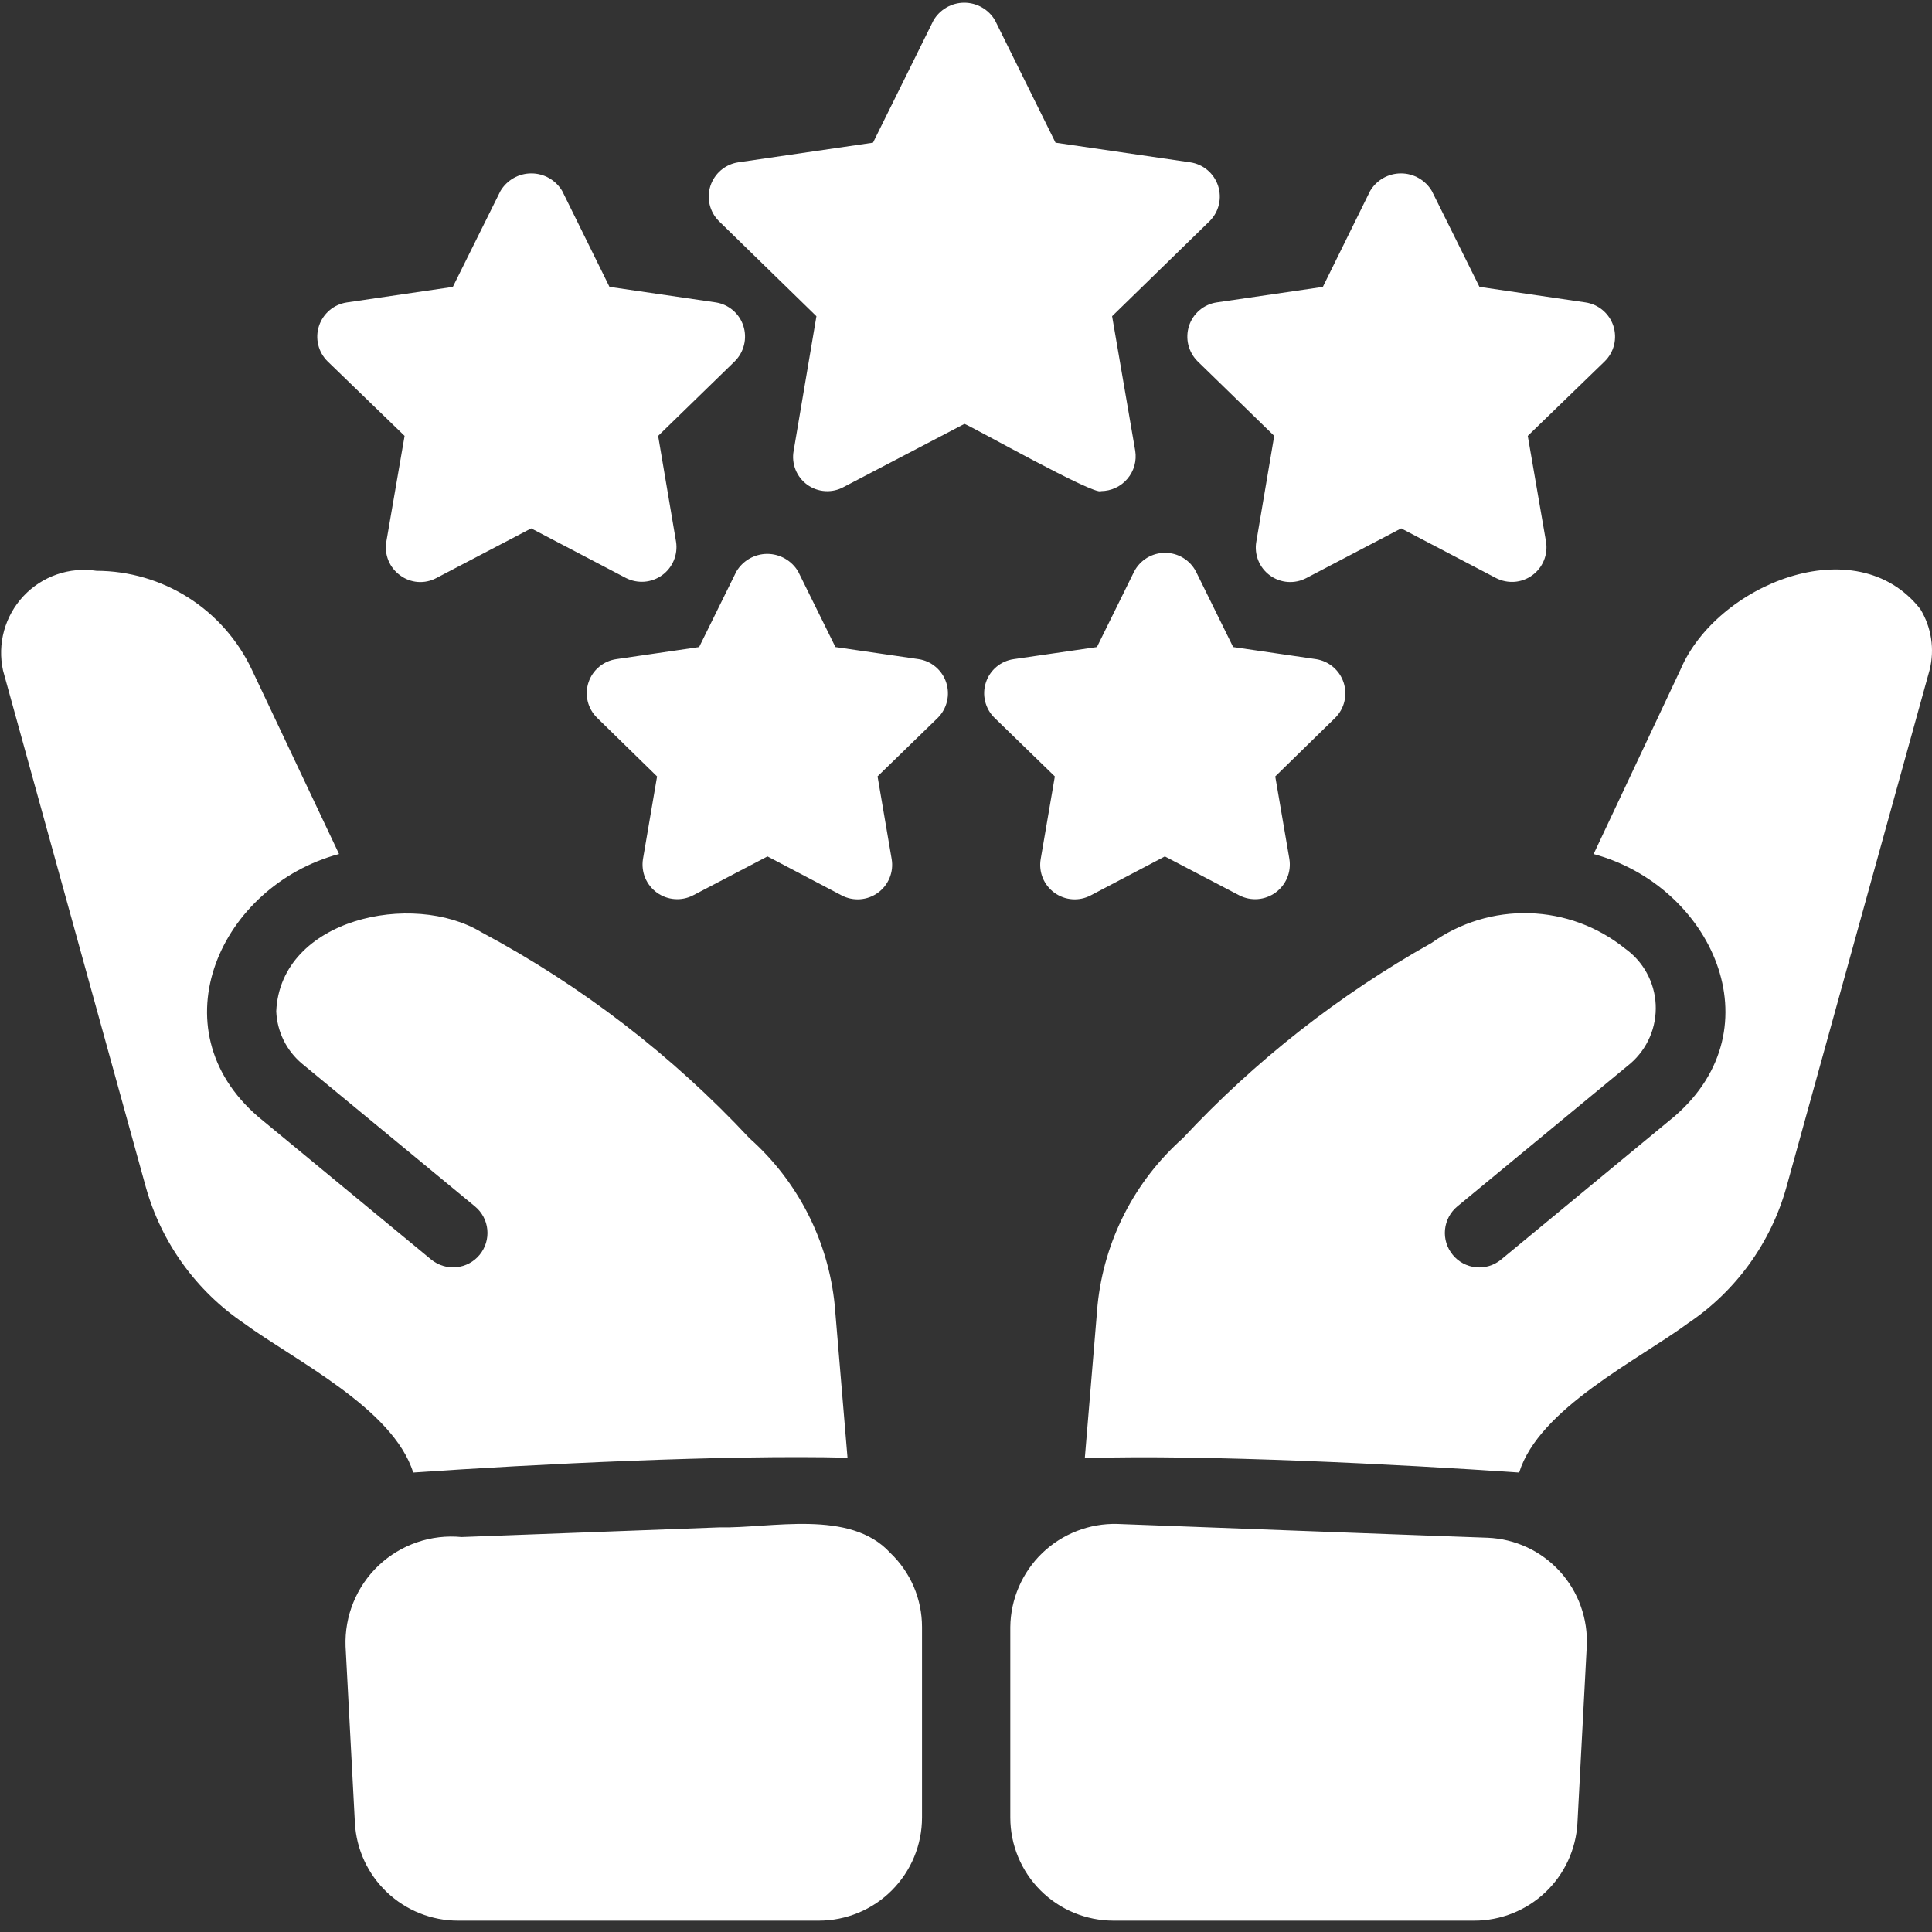 <svg width="60" height="60" viewBox="0 0 60 60" fill="none" xmlns="http://www.w3.org/2000/svg">
<rect x="0" y="0" width="60" height="60" fill="#333333" stroke="none"/>
<path d="M32.759 24.113L30.884 22.291C30.741 22.151 30.641 21.974 30.594 21.78C30.547 21.587 30.555 21.383 30.618 21.194C30.68 21.004 30.794 20.836 30.947 20.708C31.1 20.58 31.286 20.498 31.484 20.47L34.066 20.095L35.223 17.748C35.315 17.573 35.453 17.426 35.621 17.324C35.791 17.222 35.984 17.168 36.182 17.168C36.38 17.168 36.574 17.222 36.742 17.324C36.912 17.426 37.049 17.573 37.141 17.748L38.297 20.095L40.868 20.47C41.065 20.5 41.249 20.584 41.4 20.712C41.552 20.84 41.665 21.008 41.727 21.196C41.789 21.385 41.798 21.587 41.752 21.78C41.707 21.973 41.608 22.15 41.468 22.291L39.604 24.113L40.044 26.683C40.074 26.879 40.05 27.08 39.974 27.263C39.897 27.446 39.772 27.605 39.611 27.721C39.45 27.837 39.261 27.907 39.063 27.922C38.865 27.938 38.667 27.898 38.49 27.808L36.176 26.597L33.872 27.808C33.696 27.9 33.497 27.942 33.298 27.927C33.099 27.913 32.908 27.843 32.747 27.726C32.586 27.609 32.46 27.45 32.384 27.266C32.309 27.081 32.286 26.88 32.319 26.683L32.759 24.113ZM28.527 20.47L25.945 20.095L24.787 17.748C24.689 17.582 24.549 17.444 24.38 17.348C24.212 17.252 24.022 17.201 23.828 17.201C23.635 17.201 23.445 17.252 23.276 17.348C23.108 17.444 22.968 17.582 22.869 17.748L21.712 20.095L19.142 20.47C18.945 20.498 18.759 20.58 18.606 20.708C18.453 20.836 18.338 21.004 18.276 21.194C18.213 21.383 18.205 21.587 18.252 21.78C18.299 21.974 18.4 22.151 18.542 22.291L20.406 24.113L19.967 26.684C19.937 26.88 19.961 27.081 20.037 27.264C20.114 27.447 20.239 27.605 20.4 27.721C20.561 27.837 20.75 27.907 20.948 27.922C21.146 27.938 21.344 27.898 21.521 27.808L23.835 26.597L26.139 27.808C26.315 27.9 26.514 27.942 26.713 27.927C26.911 27.913 27.102 27.843 27.264 27.726C27.425 27.609 27.55 27.45 27.626 27.266C27.702 27.081 27.725 26.88 27.692 26.683L27.253 24.111L29.127 22.29C29.267 22.149 29.365 21.972 29.41 21.779C29.456 21.586 29.447 21.384 29.385 21.195C29.323 21.007 29.21 20.839 29.058 20.711C28.907 20.582 28.723 20.5 28.527 20.47ZM34.194 15.252C34.35 15.251 34.505 15.216 34.646 15.15C34.787 15.084 34.913 14.988 35.013 14.869C35.114 14.75 35.188 14.611 35.23 14.46C35.271 14.31 35.28 14.152 35.255 13.998L34.537 9.82L37.569 6.864C37.709 6.723 37.808 6.546 37.853 6.353C37.899 6.16 37.89 5.957 37.828 5.769C37.766 5.58 37.653 5.413 37.501 5.284C37.35 5.156 37.166 5.072 36.969 5.042L32.78 4.431L30.905 0.639C30.808 0.47 30.668 0.33 30.5 0.233C30.332 0.136 30.141 0.084 29.946 0.084C29.752 0.084 29.561 0.136 29.393 0.233C29.224 0.33 29.084 0.47 28.987 0.639L27.112 4.431L22.923 5.042C22.727 5.072 22.543 5.156 22.391 5.284C22.24 5.413 22.127 5.58 22.064 5.769C22.002 5.957 21.994 6.16 22.039 6.353C22.085 6.546 22.183 6.723 22.323 6.864L25.355 9.821L24.648 13.999C24.611 14.197 24.632 14.401 24.706 14.587C24.781 14.774 24.907 14.935 25.069 15.053C25.232 15.171 25.425 15.24 25.625 15.252C25.826 15.265 26.026 15.221 26.202 15.124L29.952 13.164C30.207 13.257 34.002 15.402 34.194 15.252ZM36.927 10.12C36.865 10.31 36.857 10.515 36.904 10.709C36.952 10.904 37.052 11.082 37.194 11.223L39.572 13.537L39.015 16.827C38.981 17.024 39.004 17.226 39.079 17.411C39.154 17.595 39.28 17.755 39.442 17.872C39.603 17.989 39.795 18.059 39.994 18.073C40.193 18.087 40.392 18.045 40.569 17.952L43.515 16.409L46.461 17.952C46.638 18.043 46.836 18.083 47.035 18.069C47.233 18.054 47.423 17.984 47.584 17.867C47.745 17.751 47.87 17.592 47.946 17.408C48.022 17.224 48.045 17.023 48.014 16.827L47.446 13.537L49.835 11.223C49.978 11.083 50.079 10.905 50.127 10.71C50.174 10.516 50.166 10.312 50.104 10.121C50.041 9.93 49.927 9.761 49.773 9.632C49.62 9.503 49.434 9.42 49.235 9.391L45.946 8.909L44.467 5.931C44.369 5.765 44.228 5.627 44.06 5.531C43.892 5.435 43.702 5.385 43.508 5.385C43.315 5.385 43.125 5.435 42.956 5.531C42.788 5.627 42.648 5.765 42.55 5.931L41.082 8.91L37.783 9.392C37.586 9.422 37.402 9.506 37.251 9.635C37.099 9.764 36.987 9.932 36.926 10.121L36.927 10.12ZM12.565 13.537L11.997 16.827C11.964 17.023 11.987 17.224 12.063 17.408C12.138 17.591 12.264 17.75 12.425 17.866C12.585 17.986 12.776 18.058 12.975 18.073C13.175 18.088 13.374 18.046 13.55 17.952L16.497 16.409L19.443 17.952C19.62 18.041 19.818 18.08 20.015 18.065C20.213 18.049 20.402 17.979 20.563 17.863C20.723 17.747 20.848 17.589 20.925 17.406C21.001 17.223 21.026 17.023 20.996 16.827L20.439 13.537L22.817 11.223C22.959 11.082 23.06 10.904 23.107 10.709C23.155 10.515 23.147 10.31 23.085 10.12C23.024 9.931 22.911 9.762 22.76 9.634C22.608 9.505 22.424 9.421 22.228 9.391L18.928 8.909L17.46 5.931C17.361 5.765 17.221 5.627 17.053 5.531C16.885 5.435 16.695 5.385 16.501 5.385C16.307 5.385 16.117 5.435 15.949 5.531C15.781 5.627 15.641 5.765 15.542 5.931L14.063 8.91L10.775 9.392C10.577 9.421 10.39 9.504 10.237 9.633C10.084 9.762 9.969 9.932 9.907 10.122C9.844 10.313 9.836 10.517 9.884 10.711C9.931 10.906 10.032 11.084 10.175 11.224L12.565 13.537ZM12.832 45.731C16.628 45.47 22.542 45.176 26.32 45.27L25.923 40.534C25.724 38.535 24.779 36.684 23.277 35.35C20.873 32.775 18.061 30.613 14.954 28.953C12.817 27.659 8.707 28.527 8.579 31.407C8.592 31.719 8.67 32.026 8.808 32.306C8.947 32.587 9.142 32.835 9.382 33.035L14.75 37.466C14.969 37.646 15.107 37.906 15.134 38.188C15.161 38.47 15.075 38.751 14.895 38.97C14.806 39.078 14.696 39.168 14.572 39.234C14.448 39.3 14.312 39.341 14.172 39.354C14.032 39.368 13.891 39.353 13.757 39.312C13.623 39.271 13.498 39.204 13.389 39.115L8.022 34.685C4.822 31.932 6.85 27.511 10.529 26.522L7.818 20.79C7.386 19.876 6.704 19.103 5.851 18.56C4.997 18.018 4.008 17.729 2.997 17.727C2.584 17.664 2.161 17.702 1.766 17.839C1.372 17.975 1.016 18.206 0.73 18.511C0.444 18.816 0.237 19.186 0.126 19.588C0.016 19.991 0.004 20.415 0.094 20.823L4.53 36.871C5.014 38.593 6.092 40.089 7.573 41.093C9.137 42.242 12.209 43.735 12.832 45.731ZM46.203 47.756C46.071 47.756 34.697 47.327 34.697 47.327C34.268 47.316 33.841 47.391 33.441 47.547C33.041 47.703 32.675 47.936 32.366 48.234C32.057 48.532 31.811 48.889 31.641 49.283C31.471 49.677 31.38 50.101 31.376 50.531V56.444C31.376 57.294 31.713 58.108 32.314 58.709C32.915 59.31 33.73 59.647 34.579 59.648H45.786C46.607 59.647 47.396 59.333 47.991 58.769C48.587 58.205 48.944 57.434 48.989 56.615L49.278 51.13C49.299 50.706 49.236 50.282 49.093 49.883C48.95 49.483 48.729 49.116 48.443 48.802C48.157 48.489 47.812 48.234 47.428 48.055C47.043 47.875 46.627 47.774 46.203 47.756ZM59.638 18.916C57.634 16.364 53.303 18.169 52.191 20.791L49.491 26.523C53.139 27.511 55.196 31.904 52.009 34.664L46.617 39.118C46.508 39.207 46.384 39.274 46.25 39.315C46.116 39.356 45.975 39.37 45.835 39.356C45.696 39.342 45.56 39.301 45.437 39.235C45.313 39.169 45.204 39.079 45.116 38.97C44.935 38.751 44.849 38.47 44.876 38.188C44.903 37.906 45.041 37.646 45.259 37.466L50.638 33.025C50.898 32.799 51.103 32.518 51.238 32.202C51.374 31.886 51.435 31.543 51.419 31.199C51.403 30.855 51.308 30.52 51.143 30.218C50.978 29.916 50.747 29.656 50.466 29.457C49.621 28.776 48.575 28.391 47.49 28.36C46.405 28.329 45.34 28.654 44.457 29.285C41.584 30.896 38.979 32.941 36.733 35.35C35.234 36.683 34.29 38.529 34.086 40.525L33.69 45.282C37.434 45.167 43.407 45.474 47.179 45.731C47.794 43.744 50.871 42.241 52.427 41.092C53.917 40.09 55 38.59 55.481 36.86L59.927 20.802C60.006 20.484 60.021 20.154 59.971 19.83C59.922 19.506 59.808 19.196 59.638 18.916ZM27.648 48.227C26.395 46.855 23.952 47.467 22.334 47.434L14.332 47.734C13.866 47.689 13.395 47.745 12.952 47.897C12.508 48.049 12.102 48.294 11.761 48.615C11.42 48.937 11.152 49.328 10.975 49.762C10.797 50.196 10.715 50.662 10.732 51.131L11.022 56.615C11.067 57.435 11.424 58.206 12.02 58.769C12.616 59.333 13.405 59.648 14.225 59.648H25.43C26.28 59.647 27.095 59.31 27.695 58.709C28.296 58.108 28.634 57.294 28.634 56.444V50.53C28.634 50.099 28.547 49.673 28.378 49.277C28.208 48.881 27.96 48.524 27.648 48.227Z" fill="white"/>
</svg>
